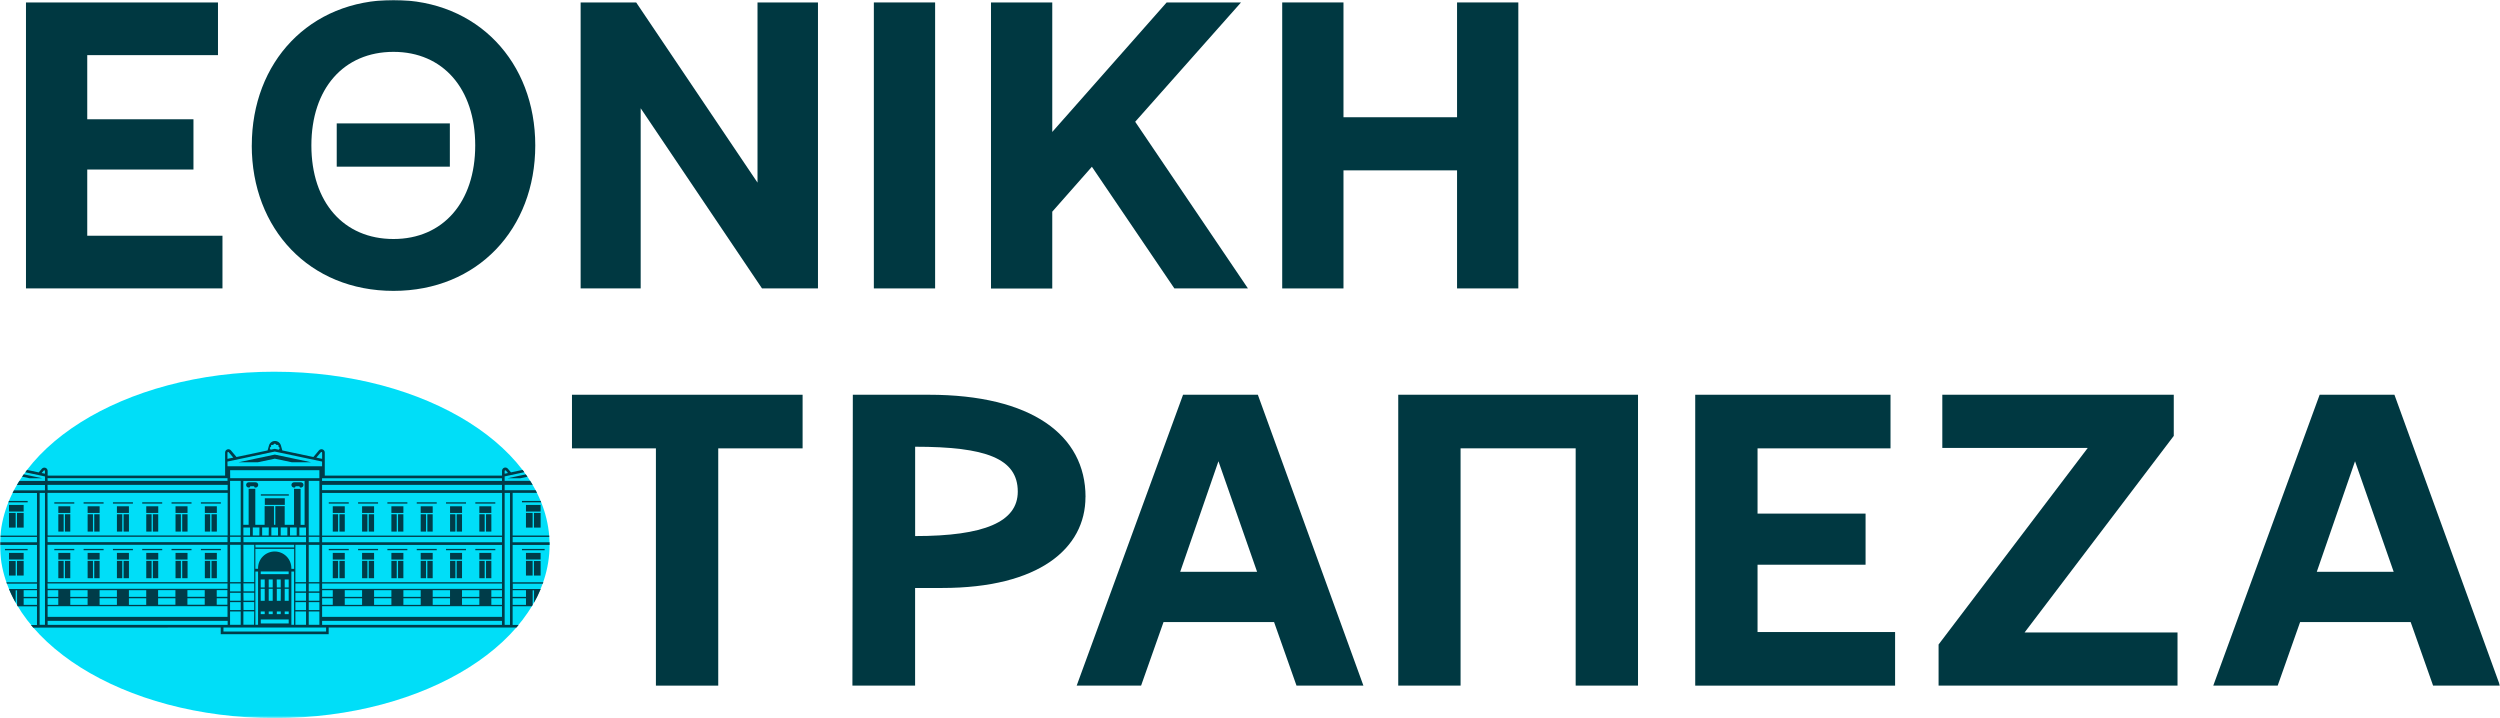 <?xml version="1.0" encoding="utf-8"?>
<!-- Generator: Adobe Illustrator 28.2.0, SVG Export Plug-In . SVG Version: 6.00 Build 0)  -->
<svg version="1.1" id="Layer_1" xmlns="http://www.w3.org/2000/svg" xmlns:xlink="http://www.w3.org/1999/xlink" x="0px" y="0px"
	 viewBox="0 0 1416.076 406.749" style="enable-background:new 0 0 1416.076 406.749;" xml:space="preserve">
<style type="text/css">
	.st0{fill:#003841;}
	.st1{fill:#FFFFFF;filter:url(#Adobe_OpacityMaskFilter);}
	.st2{mask:url(#mask0_21362_43695_00000013895011060844660800000017093570457242980028_);}
	.st3{fill:#00DEF8;}
	.st4{fill:#003C49;}
</style>
<path class="st0" d="M123.473,1.385v29.856H49.418v36.311h60.163v28.479h-60.163v37.482h76.594v29.848H14.713V1.385
	H123.473z"/>
<defs>
	<filter id="Adobe_OpacityMaskFilter" filterUnits="userSpaceOnUse" x="0" y="0" width="1416.076" height="406.749">
		<feColorMatrix  type="matrix" values="1 0 0 0 0  0 1 0 0 0  0 0 1 0 0  0 0 0 1 0"/>
	</filter>
</defs>
<mask maskUnits="userSpaceOnUse" x="0" y="0" width="1416.076" height="406.749" id="mask0_21362_43695_00000013895011060844660800000017093570457242980028_">
	<path class="st1" d="M1416.059,0H0v406.766h1416.059V0z"/>
</mask>
<g class="st2">
	<path class="st0" d="M142.626,82.385C142.626,35.172,175.259,0,222.898,0s80.296,35.172,80.296,82.385
		c0,47.213-32.601,82.377-80.296,82.377c-47.694,0-80.296-35.172-80.296-82.385 M269.178,82.377
		c0-32.158-18.283-53.004-46.287-53.004c-28.235,0-46.516,20.83-46.516,53.004c0,32.174,18.282,53.003,46.516,53.003
		C250.895,135.38,269.178,114.559,269.178,82.377z M190.732,69.878h64.079v24.524h-64.079V69.878z"/>
	<path class="st0" d="M328.887,1.385h31.461l68.73,102.051V1.385h34.247V163.37h-31.699L362.903,61.319V163.37h-34.016
		V1.385z"/>
	<path class="st0" d="M529.678,1.385h-34.705V163.37h34.705V1.385z"/>
	<path class="st0" d="M596.036,1.385v73.358l64.79-73.35h42.118l-59.934,67.576l63.866,94.409h-41.667l-46.73-68.928
		l-22.443,25.457v43.511h-34.706V1.385H596.036z"/>
	<path class="st0" d="M760.989,1.383v65.028h64.332V1.383h34.705v161.985h-34.705V96.496h-64.332v66.88h-34.706V1.383
		H760.989z"/>
	<path class="st0" d="M454.616,223.597v30.37h-47.782v134.392h-35.307V253.967h-47.545v-30.37H454.616z"/>
	<path class="st0" d="M614.845,281.498c0,29.183-26.359,51.547-81.206,51.547h-15.299v55.313h-35.505l0.23-164.761
		h43.076c58.137,0,88.737,22.831,88.737,57.901 M518.364,253.018v50.629c39.072,0,58.137-7.997,58.137-25.18
		c0-18.828-18.123-25.426-58.137-25.426"/>
	<path class="st0" d="M670.121,223.597h42.363l59.791,164.761h-37.894l-12.713-36.011h-62.607l-12.713,36.011h-36.485
		L670.121,223.597z M712.05,323.869l-21.89-62.608l-21.652,62.608H712.05z"/>
	<path class="st0" d="M792.008,223.597h135.81v164.761h-35.31V253.967h-65.194v134.392h-35.306V223.597z"/>
	<path class="st0" d="M1070.846,223.597v30.37H995.525v36.952h61.191v28.955H995.525v38.13h77.913v30.362H960.227
		V223.597H1070.846z"/>
	<path class="st0" d="M1231.289,223.597v23.305l-84.492,111.331h86.616v30.125h-135.342v-23.297l84.492-111.331h-82.377
		v-30.133H1231.289z"/>
	<path class="st0" d="M1313.918,223.597h42.363l59.796,164.761h-37.899l-12.708-36.011h-62.613l-12.708,36.011h-36.486
		L1313.918,223.597z M1355.849,323.869l-21.888-62.608l-21.654,62.608H1355.849z"/>
	<path class="st3" d="M155.648,210.541C69.688,210.541,0,254.471,0,308.652c0,54.183,69.688,98.096,155.648,98.096
		c85.961,0,155.649-43.93,155.649-98.096c0-54.166-69.688-98.096-155.649-98.096"/>
	<path class="st4" d="M290.379,308.654h20.917c0-0.507,0-1.012,0-1.511h-20.917v-3.014h20.75
		c0-0.253,0-0.507-0.055-0.791h-20.695v-24.152h13.789l-0.063-0.126c-0.232-0.459-0.47-0.921-0.712-1.385h-17.546
		v-3.021h15.869l-0.284-0.475l-0.672-1.107l-0.427-0.689h-14.485v-2.548l11.146-2.372
		c-0.317-0.433-0.641-0.866-0.974-1.298l-6.59,1.392l-1.787-2.096c-0.248-0.289-0.579-0.495-0.948-0.59
		c-0.368-0.096-0.757-0.076-1.114,0.055c-0.357,0.132-0.666,0.37-0.884,0.681
		c-0.219,0.312-0.337,0.683-0.338,1.064v2.722H183.962v-13.084c-0.002-0.381-0.119-0.752-0.338-1.065
		c-0.219-0.311-0.526-0.549-0.884-0.681c-0.357-0.131-0.746-0.15-1.115-0.055
		c-0.368,0.095-0.698,0.301-0.947,0.59l-3.164,3.766l-17.602-3.726l-0.791-2.832
		c-0.214-0.73-0.659-1.371-1.268-1.827c-0.608-0.456-1.349-0.702-2.11-0.702c-0.76,0-1.501,0.246-2.111,0.702
		c-0.608,0.456-1.053,1.097-1.267,1.827l-0.791,2.832l-17.618,3.726l-3.164-3.766
		c-0.247-0.289-0.579-0.495-0.947-0.59c-0.369-0.095-0.758-0.076-1.115,0.055
		c-0.357,0.132-0.665,0.37-0.884,0.681c-0.218,0.312-0.336,0.684-0.337,1.065v13.084H26.984v-2.722
		c-0.013-0.371-0.136-0.731-0.355-1.031c-0.218-0.301-0.522-0.53-0.871-0.657
		c-0.349-0.128-0.729-0.148-1.09-0.059s-0.687,0.284-0.936,0.561l-1.788,2.096l-6.614-1.399
		c-0.332,0.443-0.664,0.886-0.997,1.328l11.17,2.373v2.548H10.957c-0.475,0.749-0.933,1.506-1.377,2.27h15.893
		v3.022H7.911l-0.324,0.617c-0.15,0.292-0.301,0.593-0.451,0.894h13.812v24.152H0.222v0.237
		c0,0.175,0,0.348,0,0.523h20.727v3.014H0c0,0.498,0,1.004,0,1.51h20.948v21.13H3.623l0.269,0.791h17.056v3.022
		H5.063c0.759,1.825,1.598,3.631,2.516,5.419c0.396,0.765,0.804,1.525,1.226,2.279l0.071,0.119v-7.065h0.791v8.299
		h-0.087l0.451,0.791h10.917v10.569h-3.41c0.411,0.499,0.791,0.989,1.25,1.488l106.244-0.056v3.774h61.136v-3.774
		h106.355l1.029-1.21l0.205-0.253h-3.386V343.423h10.894l0.309-0.522l0.134-0.23v-8.299h0.791v7.017
		c0.581-1.055,1.131-2.094,1.653-3.117l0.459-0.941c0.597-1.229,1.153-2.466,1.669-3.711h-15.822v-3.022h17.032
		l0.269-0.791h-17.381V308.654z M286.559,266.552l1.178,1.384l-1.883,0.395v-1.526
		c0.002-0.081,0.028-0.159,0.075-0.226c0.047-0.066,0.113-0.116,0.189-0.145c0.076-0.028,0.158-0.032,0.237-0.013
		C286.434,266.441,286.505,266.492,286.559,266.552z M20.948,342.616h-7.547v-3.757h7.547V342.616z M20.948,338.091
		h-7.547v-3.773h7.547V338.091z M25.473,353.912h-3.022v-74.719h3.022V353.912z M25.473,268.308l-1.883-0.395
		l1.179-1.385c0.054-0.06,0.125-0.103,0.204-0.122c0.079-0.02,0.161-0.014,0.237,0.013s0.142,0.078,0.189,0.145
		c0.047,0.066,0.073,0.144,0.074,0.225V268.308z M284.343,272.398H182.426v-1.503h101.91L284.343,272.398z
		 M182.459,334.293h6.035v3.766h-6.035V334.293z M188.494,342.576h-6.035v-3.718h6.035V342.576z M182.434,274.645
		h101.901v2.998H182.426L182.434,274.645z M181.754,256.157c0.052-0.065,0.123-0.113,0.203-0.134
		c0.08-0.022,0.166-0.019,0.243,0.01c0.078,0.029,0.145,0.082,0.191,0.151c0.047,0.068,0.07,0.15,0.068,0.234
		v3.48l-3.299-0.696L181.754,256.157z M153.164,253.325l0.388-0.34v-0.601c0.001-0.05,0.012-0.099,0.032-0.145
		c0.02-0.046,0.049-0.087,0.085-0.121c0.036-0.034,0.078-0.061,0.125-0.08c0.046-0.018,0.095-0.026,0.146-0.025
		h0.727l0.705-0.617c0.075-0.07,0.174-0.11,0.276-0.11c0.103,0,0.203,0.04,0.277,0.11l0.704,0.617h0.728
		c0.05-0.001,0.1,0.007,0.146,0.025c0.047,0.019,0.089,0.046,0.125,0.08c0.036,0.034,0.065,0.076,0.085,0.121
		c0.021,0.046,0.032,0.095,0.032,0.145v0.601l0.387,0.34c0.148,0.126,0.241,0.305,0.259,0.499
		c0.018,0.194-0.041,0.387-0.164,0.537l-0.332,0.356l-2.271-0.482l-2.317,0.49l-0.269-0.364
		c-0.123-0.15-0.182-0.344-0.165-0.537c0.018-0.194,0.112-0.373,0.259-0.499 M128.838,256.418
		c-0.003-0.084,0.021-0.166,0.067-0.234c0.047-0.069,0.113-0.122,0.192-0.151c0.077-0.029,0.163-0.032,0.243-0.01
		c0.08,0.022,0.151,0.069,0.203,0.134l2.595,3.046l-3.299,0.696V256.418z M128.838,261.441l26.795-5.664
		l26.794,5.664v2.651h-53.557L128.838,261.441z M174.872,341.073h6.036v4.494h-6.036V341.073z M180.908,353.904
		h-6.036v-7.546h6.036V353.904z M174.872,335.788h6.036v4.494h-6.036V335.788z M174.872,330.504h6.036v4.493h-6.036
		V330.504z M174.872,308.615h6.036v21.13h-6.036V308.615z M174.872,304.073h6.036v3.03h-6.036V304.073z
		 M174.872,272.382h6.036v30.947h-6.036V272.382z M130.341,266.346h50.567v4.533h-50.528L130.341,266.346z
		 M167.317,341.065h6.035v4.494h-6.035V341.065z M173.352,353.897h-6.035v-7.547h6.035V353.897z M167.317,335.781h6.035
		v4.493h-6.035V335.781z M167.317,330.496h6.035v4.494h-6.035V330.496z M167.317,308.606h6.035v21.13h-6.035V308.606z
		 M137.88,304.081h35.473v3.03h-35.425L137.88,304.081z M165.038,322.197c0-0.126,0-0.253,0-0.38
		c0-2.502-0.994-4.901-2.763-6.671c-1.769-1.768-4.169-2.763-6.671-2.763s-4.901,0.995-6.671,2.763
		c-1.769,1.769-2.763,4.169-2.763,6.671c0,0.127,0,0.254,0,0.38h-1.519v-11.32h21.954v11.368L165.038,322.197z
		 M166.557,353.897h-1.511v-30.149h1.511V353.897z M149.944,340.313h-2.263v-6.795h2.263V340.313z M147.682,328.242
		h2.263v4.532h-2.263V328.242z M149.944,347.845h-2.263v-1.495h2.263V347.845z M163.527,353.146h-15.822v-2.263h15.822
		V353.146z M154.47,340.313h-2.263v-6.795h2.263V340.313z M152.207,328.242h2.263v4.532h-2.263V328.242z
		 M154.47,347.845h-2.263v-1.495h2.263V347.845z M159.002,340.313h-2.207v-6.795h2.263L159.002,340.313z
		 M156.739,328.242h2.263v4.532h-2.207L156.739,328.242z M159.002,347.861h-2.207v-1.511h2.263L159.002,347.861z
		 M161.264,346.35h2.263v1.511h-2.263V346.35z M161.264,333.519h2.263v6.795h-2.263V333.519z M161.264,328.234
		h2.263v4.533h-2.263V328.234z M147.682,323.7h15.822v1.511h-15.822V323.7z M146.171,353.889h-1.511v-30.141h1.511
		V353.889z M144.66,308.606h21.946v1.511h-21.89L144.66,308.606z M137.865,341.042h6.115v4.494h-6.036
		L137.865,341.042z M143.9,353.873h-6.035v-7.546h6.115L143.9,353.873z M137.865,335.757h6.115v4.494h-6.036
		L137.865,335.757z M137.865,330.473h6.115v4.493h-6.036L137.865,330.473z M137.865,308.583h6.115v21.13h-6.036
		L137.865,308.583z M166.541,276.883v20.379h-5.284v-10.569h-5.285v10.569h-0.791v-10.569h-5.285v10.569h-5.285
		v-20.379h-3.773v20.379h-3.022v-24.856h34.721v24.904h-2.263V276.931L166.541,276.883z M168.052,303.298h-3.774
		v-4.533h3.774V303.298z M162.768,303.298h-3.773v-4.533h3.773V303.298z M157.484,303.298h-3.774v-4.533h3.774
		V303.298z M152.199,303.298h-3.71v-4.533h3.773L152.199,303.298z M146.914,303.298h-3.726v-4.533h3.774
		L146.914,303.298z M141.63,303.298h-3.774v-4.494h3.774V303.298z M169.555,298.805h3.774v4.533h-3.774V298.805z
		 M130.309,341.065h6.036v4.494h-6.036V341.065z M136.345,353.897h-6.036v-7.547h6.036V353.897z M130.309,335.781
		h6.036v4.493h-6.036V335.781z M130.309,330.496h6.036v4.494h-6.036V330.496z M130.309,308.606h6.036v21.13h-6.036
		V308.606z M130.309,304.066h6.036v3.029h-6.036V304.066z M130.309,272.374h6.036v30.947h-6.036V272.374z
		 M26.913,270.863h101.956v1.511H26.984L26.913,270.863z M26.913,274.637h102.035v3.022H26.984L26.913,274.637z
		 M26.913,279.162h102.035v24.152H26.984L26.913,279.162z M26.913,304.066h101.956v3.021H26.984L26.913,304.066z
		 M26.913,308.591h101.956v21.13H26.984L26.913,308.591z M26.913,330.48h101.956v3.022H26.984L26.913,330.48z
		 M122.763,334.262h6.035v3.766h-6.035V334.262z M128.798,342.545h-6.035v-3.686h6.035V342.545z M106.157,334.262h9.81
		v3.766h-9.81V334.262z M115.967,342.545h-9.81v-3.686h9.81V342.545z M89.552,334.262h9.81v3.766H89.552V334.262z
		 M99.362,342.545H89.552v-3.686h9.81V342.545z M73.018,334.325h9.81v3.766h-9.81V334.325z M82.828,342.608h-9.81
		v-3.749h9.81V342.608z M56.413,334.325h9.809v3.766H56.413V334.325z M66.223,342.608H56.413v-3.749h9.809V342.608z
		 M39.808,334.325h9.809v3.766h-9.802L39.808,334.325z M49.617,342.608h-9.802v-3.749h9.809L49.617,342.608z
		 M26.976,334.325h6.036v3.766h-6.028L26.976,334.325z M26.976,338.842h6.036v3.766h-6.028L26.976,338.842z
		 M26.976,343.367h101.893v6.036H26.984L26.976,343.367z M26.976,351.674h101.972v2.263H26.984L26.976,351.674z
		 M184.713,357.71H126.575v-2.238h58.146L184.713,357.71z M284.336,353.937H182.451v-2.263h101.885V353.937z
		 M284.336,349.412H182.451v-6.036h101.885V349.412z M205.092,342.608h-9.81v-3.749h9.81V342.608z M195.282,334.325
		h9.81v3.766h-9.81V334.325z M221.697,342.608h-9.81v-3.749h9.81V342.608z M211.887,334.325h9.81v3.766h-9.81V334.325z
		 M238.302,342.608h-9.81v-3.749h9.81V342.608z M228.492,334.325h9.81v3.766h-9.81V334.325z M254.907,342.608h-9.81
		v-3.749h9.81V342.608z M245.097,334.325h9.81v3.766h-9.81V334.325z M271.512,342.608h-9.817v-3.749h9.809
		L271.512,342.608z M261.703,334.325h9.809v3.766h-9.817L261.703,334.325z M284.343,342.608h-6.035v-3.749h6.035
		V342.608z M284.343,338.091h-6.035v-3.766h6.035V338.091z M284.343,333.565H182.451v-3.021h101.885L284.343,333.565z
		 M284.343,329.793H182.451v-21.13h101.885L284.343,329.793z M284.343,307.151H182.451v-3.022h101.885L284.343,307.151z
		 M284.399,303.377H182.451v-24.152h101.94L284.399,303.377z M288.876,353.944h-3.022v-74.719h3.022V353.944z
		 M290.387,334.325h7.547v3.774h-7.547V334.325z M290.387,338.858h7.547v3.774h-7.547V338.858z"/>
	<path class="st4" d="M23.963,270.917l-10.514-2.255l-0.475,0.672l-0.459,0.672l4.145,0.878L23.963,270.917z"/>
	<path class="st4" d="M135.018,261.858h10.94l9.707-2.049l9.707,2.049h10.94l-20.648-4.367L135.018,261.858z"/>
	<path class="st4" d="M294.652,270.918l4.122-0.87l-0.459-0.68l-0.474-0.664l-10.482,2.215H294.652z"/>
	<path class="st4" d="M42.082,284.509H30.762v0.751h11.32V284.509z"/>
	<path class="st4" d="M39.834,286.772h-6.795v3.774h6.795V286.772z"/>
	<path class="st4" d="M36.06,291.296h-3.022v9.809H36.06V291.296z"/>
	<path class="st4" d="M39.813,291.296h-3.022v9.809h3.022V291.296z"/>
	<path class="st4" d="M58.676,284.508H47.355v0.751H58.676V284.508z"/>
	<path class="st4" d="M56.427,286.772h-6.795v3.774h6.795V286.772z"/>
	<path class="st4" d="M52.654,291.296h-3.022v9.809h3.022V291.296z"/>
	<path class="st4" d="M56.416,291.296h-3.022v9.809h3.022V291.296z"/>
	<path class="st4" d="M75.296,284.508H63.975v0.751h11.32V284.508z"/>
	<path class="st4" d="M73.021,286.772h-6.795v3.774h6.795V286.772z"/>
	<path class="st4" d="M69.248,291.296h-3.022v9.809h3.022V291.296z"/>
	<path class="st4" d="M73.036,291.296h-3.022v9.809h3.022V291.296z"/>
	<path class="st4" d="M91.881,284.508H80.56v0.751h11.32V284.508z"/>
	<path class="st4" d="M89.641,286.772h-6.795v3.774h6.795V286.772z"/>
	<path class="st4" d="M85.868,291.296h-3.022v9.809h3.022V291.296z"/>
	<path class="st4" d="M89.621,291.296h-3.022v9.809h3.022V291.296z"/>
	<path class="st4" d="M108.483,284.508H97.163v0.751h11.32V284.508z"/>
	<path class="st4" d="M106.217,286.772h-6.795v3.774h6.795V286.772z"/>
	<path class="st4" d="M102.444,291.296H99.422v9.809h3.022V291.296z"/>
	<path class="st4" d="M106.24,291.296h-3.021v9.809h3.021V291.296z"/>
	<path class="st4" d="M125.112,284.508h-11.32v0.751h11.32V284.508z"/>
	<path class="st4" d="M122.828,286.772h-6.795v3.774h6.795V286.772z"/>
	<path class="st4" d="M119.055,291.296h-3.022v9.809h3.022V291.296z"/>
	<path class="st4" d="M122.835,291.296h-3.022v9.809h3.022V291.296z"/>
	<path class="st4" d="M163.598,279.984h-15.845v0.751h15.845V279.984z"/>
	<path class="st4" d="M161.323,282.238h-11.32v3.742h11.32V282.238z"/>
	<path class="st4" d="M171.909,274.676c-0.005-0.203-0.05-0.402-0.133-0.587c-0.082-0.184-0.201-0.351-0.347-0.49
		c-0.147-0.139-0.32-0.247-0.509-0.32c-0.189-0.071-0.391-0.105-0.592-0.099h-3.648
		c-0.206-0.014-0.412,0.013-0.608,0.081c-0.194,0.069-0.373,0.177-0.525,0.318
		c-0.151,0.14-0.272,0.31-0.355,0.5c-0.082,0.189-0.125,0.393-0.125,0.6s0.043,0.411,0.125,0.6
		c0.083,0.189,0.203,0.36,0.355,0.5c0.151,0.14,0.33,0.248,0.525,0.317c0.195,0.069,0.401,0.096,0.608,0.082
		c0.095,0.002,0.189-0.015,0.276-0.051c0.087-0.036,0.166-0.091,0.23-0.159c0.066-0.068,0.115-0.15,0.147-0.239
		c0.031-0.089,0.043-0.184,0.035-0.278h2.263c-0.008,0.095,0.004,0.189,0.036,0.278
		c0.031,0.089,0.081,0.171,0.146,0.239c0.065,0.068,0.143,0.123,0.23,0.159c0.087,0.036,0.182,0.053,0.276,0.051
		c0.202,0.006,0.403-0.028,0.592-0.1c0.19-0.071,0.363-0.18,0.509-0.319c0.148-0.14,0.266-0.306,0.347-0.49
		c0.083-0.185,0.128-0.384,0.133-0.587"/>
	<path class="st4" d="M144.662,273.181h-3.647c-0.206-0.014-0.413,0.013-0.608,0.081
		c-0.194,0.069-0.373,0.177-0.525,0.318c-0.151,0.14-0.272,0.31-0.354,0.5
		c-0.083,0.189-0.125,0.393-0.125,0.6c0,0.206,0.042,0.41,0.125,0.6c0.082,0.189,0.203,0.36,0.354,0.5
		c0.151,0.14,0.33,0.248,0.525,0.317c0.195,0.069,0.402,0.096,0.608,0.082c0.095,0.002,0.188-0.015,0.275-0.051
		c0.087-0.036,0.167-0.091,0.231-0.159c0.065-0.068,0.114-0.15,0.146-0.239c0.032-0.089,0.043-0.184,0.035-0.278
		h2.263c-0.007,0.095,0.004,0.189,0.036,0.278c0.032,0.089,0.081,0.171,0.146,0.239
		c0.065,0.068,0.144,0.123,0.231,0.159c0.087,0.036,0.181,0.053,0.275,0.051c0.206,0.014,0.413-0.013,0.608-0.082
		c0.195-0.068,0.373-0.176,0.526-0.317c0.151-0.14,0.272-0.311,0.354-0.5c0.083-0.19,0.125-0.394,0.125-0.6
		c0-0.207-0.042-0.411-0.125-0.6c-0.082-0.19-0.203-0.36-0.354-0.5c-0.152-0.14-0.33-0.248-0.526-0.318
		C145.067,273.193,144.868,273.166,144.662,273.181z"/>
	<path class="st4" d="M15.673,283.744H5.072l-0.308,0.791h10.909V283.744z"/>
	<path class="st4" d="M13.396,286.012H5.098v3.742h8.299V286.012z"/>
	<path class="st4" d="M8.871,290.546H5.098v8.299h3.773V290.546z"/>
	<path class="st4" d="M13.406,290.546H9.633v8.299h3.773V290.546z"/>
	<path class="st4" d="M15.653,310.929H2.821v0.751h12.832V310.929z"/>
	<path class="st4" d="M13.396,313.178H5.098v3.741h8.299V313.178z"/>
	<path class="st4" d="M8.871,317.776H5.098v8.236h3.773V317.776z"/>
	<path class="st4" d="M13.406,317.706H9.633v8.299h3.773V317.706z"/>
	<path class="st4" d="M295.664,284.535h10.886l-0.309-0.791h-10.577V284.535z"/>
	<path class="st4" d="M306.221,286.011h-8.299v3.742h8.299V286.011z"/>
	<path class="st4" d="M306.231,290.546h-3.774v8.299h3.774V290.546z"/>
	<path class="st4" d="M301.696,290.546h-3.774v8.299h3.774V290.546z"/>
	<path class="st4" d="M308.495,310.926h-12.831v0.751h12.831V310.926z"/>
	<path class="st4" d="M306.221,313.178h-8.299v3.741h8.299V313.178z"/>
	<path class="st4" d="M306.231,317.776h-3.774v8.236h3.774V317.776z"/>
	<path class="st4" d="M301.696,317.714h-3.774v8.298h3.774V317.714z"/>
	<path class="st4" d="M42.082,310.915H30.762v0.751h11.32V310.915z"/>
	<path class="st4" d="M39.834,313.178h-6.795v3.773h6.795V313.178z"/>
	<path class="st4" d="M36.06,317.706h-3.022v9.81H36.06V317.706z"/>
	<path class="st4" d="M39.813,317.711h-3.022v9.802h3.022V317.711z"/>
	<path class="st4" d="M58.676,310.914H47.355v0.751H58.676V310.914z"/>
	<path class="st4" d="M56.427,313.178h-6.795v3.773h6.795V313.178z"/>
	<path class="st4" d="M52.654,317.706h-3.022v9.81h3.022V317.706z"/>
	<path class="st4" d="M56.416,317.711h-3.022v9.802h3.022V317.711z"/>
	<path class="st4" d="M75.296,310.914H63.975v0.751h11.32V310.914z"/>
	<path class="st4" d="M73.021,313.178h-6.795v3.773h6.795V313.178z"/>
	<path class="st4" d="M69.248,317.705h-3.022v9.81h3.022V317.705z"/>
	<path class="st4" d="M73.036,317.714h-3.022v9.801h3.022V317.714z"/>
	<path class="st4" d="M91.881,310.914H80.56v0.751h11.32V310.914z"/>
	<path class="st4" d="M89.641,313.178h-6.795v3.773h6.795V313.178z"/>
	<path class="st4" d="M85.868,317.706h-3.022v9.81h3.022V317.706z"/>
	<path class="st4" d="M89.621,317.711h-3.022v9.802h3.022V317.711z"/>
	<path class="st4" d="M108.483,310.914H97.163v0.751h11.32V310.914z"/>
	<path class="st4" d="M106.217,313.178h-6.795v3.773h6.795V313.178z"/>
	<path class="st4" d="M102.444,317.705H99.422v9.81h3.022V317.705z"/>
	<path class="st4" d="M106.24,317.711h-3.021v9.802h3.021V317.711z"/>
	<path class="st4" d="M125.112,310.914h-11.32v0.751h11.32V310.914z"/>
	<path class="st4" d="M122.828,313.178h-6.795v3.773h6.795V313.178z"/>
	<path class="st4" d="M119.055,317.706h-3.022v9.81h3.022V317.706z"/>
	<path class="st4" d="M122.835,317.714h-3.022v9.801h3.022V317.714z"/>
	<path class="st4" d="M197.543,284.508h-11.32v0.751h11.32V284.508z"/>
	<path class="st4" d="M195.285,286.772h-6.795v3.774h6.795V286.772z"/>
	<path class="st4" d="M191.512,291.296h-3.021v9.809h3.021V291.296z"/>
	<path class="st4" d="M195.3,291.296h-3.021v9.809h3.021V291.296z"/>
	<path class="st4" d="M214.146,284.509h-11.321v0.751h11.321V284.509z"/>
	<path class="st4" d="M211.888,286.772h-6.795v3.774h6.795V286.772z"/>
	<path class="st4" d="M208.115,291.296h-3.022v9.809h3.022V291.296z"/>
	<path class="st4" d="M211.885,291.296h-3.022v9.809h3.022V291.296z"/>
	<path class="st4" d="M230.748,284.508h-11.32v0.751h11.32V284.508z"/>
	<path class="st4" d="M228.491,286.772h-6.796v3.774h6.796V286.772z"/>
	<path class="st4" d="M224.717,291.296h-3.022v9.809h3.022V291.296z"/>
	<path class="st4" d="M228.487,291.296h-3.021v9.809h3.021V291.296z"/>
	<path class="st4" d="M247.377,284.508h-11.321v0.751h11.321V284.508z"/>
	<path class="st4" d="M245.093,286.772h-6.796v3.774h6.796V286.772z"/>
	<path class="st4" d="M241.32,291.296h-3.022v9.809h3.022V291.296z"/>
	<path class="st4" d="M245.09,291.296h-3.022v9.809h3.022V291.296z"/>
	<path class="st4" d="M263.962,284.509h-11.32v0.751h11.32V284.509z"/>
	<path class="st4" d="M261.722,286.772h-6.796v3.774h6.796V286.772z"/>
	<path class="st4" d="M257.949,291.296h-3.022v9.809h3.022V291.296z"/>
	<path class="st4" d="M261.702,291.296h-3.022v9.809h3.022V291.296z"/>
	<path class="st4" d="M280.565,284.508h-11.321v0.751h11.321V284.508z"/>
	<path class="st4" d="M278.307,286.772h-6.795v3.774h6.795V286.772z"/>
	<path class="st4" d="M274.533,291.296h-3.021v9.809h3.021V291.296z"/>
	<path class="st4" d="M278.321,291.296h-3.021v9.809h3.021V291.296z"/>
	<path class="st4" d="M197.543,310.914h-11.32v0.751h11.32V310.914z"/>
	<path class="st4" d="M195.285,313.178h-6.795v3.773h6.795V313.178z"/>
	<path class="st4" d="M191.512,317.705h-3.021v9.81h3.021V317.705z"/>
	<path class="st4" d="M195.3,317.711h-3.021v9.802h3.021V317.711z"/>
	<path class="st4" d="M214.146,310.915h-11.321v0.751h11.321V310.915z"/>
	<path class="st4" d="M211.888,313.178h-6.795v3.773h6.795V313.178z"/>
	<path class="st4" d="M208.115,317.706h-3.022v9.81h3.022V317.706z"/>
	<path class="st4" d="M211.885,317.711h-3.022v9.802h3.022V317.711z"/>
	<path class="st4" d="M230.748,310.914h-11.32v0.751h11.32V310.914z"/>
	<path class="st4" d="M228.491,313.178h-6.796v3.773h6.796V313.178z"/>
	<path class="st4" d="M224.717,317.706h-3.022v9.81h3.022V317.706z"/>
	<path class="st4" d="M228.487,317.711h-3.021v9.802h3.021V317.711z"/>
	<path class="st4" d="M247.377,310.914h-11.321v0.751h11.321V310.914z"/>
	<path class="st4" d="M245.093,313.178h-6.796v3.773h6.796V313.178z"/>
	<path class="st4" d="M241.32,317.705h-3.022v9.81h3.022V317.705z"/>
	<path class="st4" d="M245.09,317.714h-3.022v9.801h3.022V317.714z"/>
	<path class="st4" d="M263.962,310.915h-11.32v0.751h11.32V310.915z"/>
	<path class="st4" d="M261.722,313.178h-6.796v3.773h6.796V313.178z"/>
	<path class="st4" d="M257.949,317.706h-3.022v9.81h3.022V317.706z"/>
	<path class="st4" d="M261.702,317.714h-3.022v9.801h3.022V317.714z"/>
	<path class="st4" d="M280.565,310.914h-11.321v0.751h11.321V310.914z"/>
	<path class="st4" d="M278.307,313.178h-6.795v3.773h6.795V313.178z"/>
	<path class="st4" d="M274.533,317.705h-3.021v9.81h3.021V317.705z"/>
	<path class="st4" d="M278.321,317.711h-3.021v9.802h3.021V317.711z"/>
</g>
</svg>
